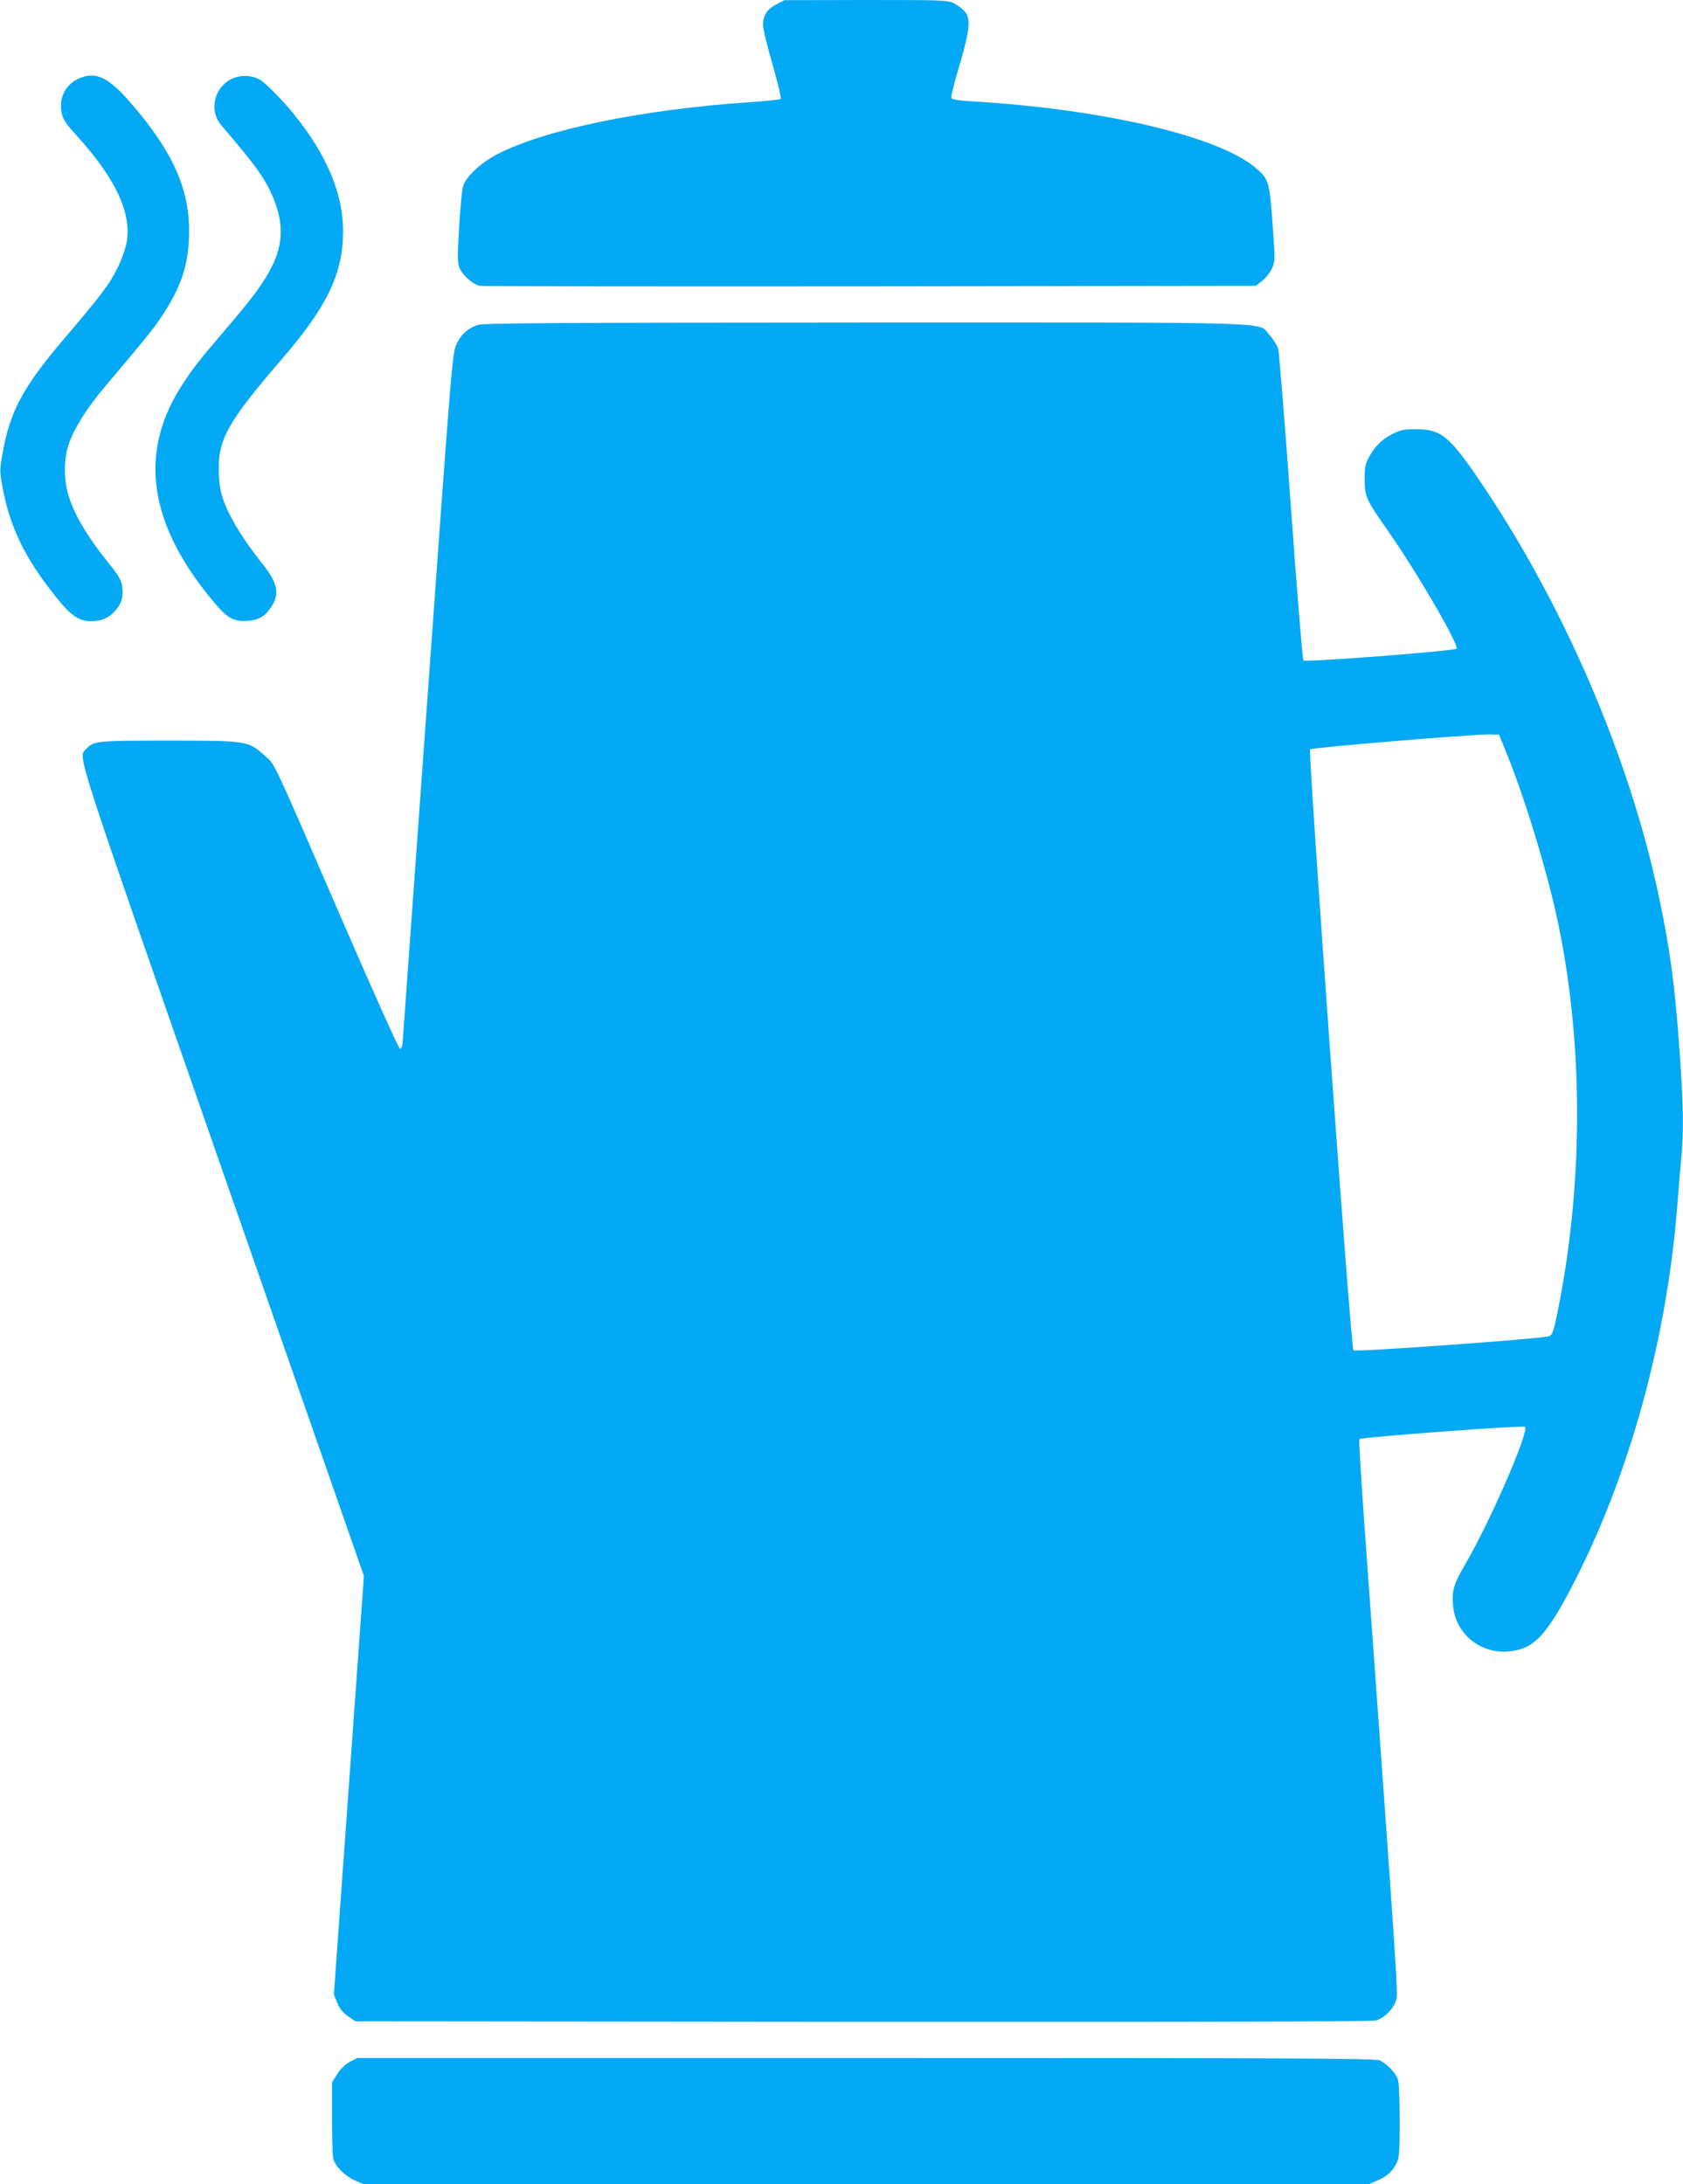 <?xml version="1.0" standalone="no"?>
<!DOCTYPE svg PUBLIC "-//W3C//DTD SVG 20010904//EN"
 "http://www.w3.org/TR/2001/REC-SVG-20010904/DTD/svg10.dtd">
<svg version="1.0" xmlns="http://www.w3.org/2000/svg"
 width="986pt" height="1280pt" viewBox="0 0 986 1280"
 preserveAspectRatio="xMidYMid meet">
<g transform="translate(0,1280) scale(0.1,-0.1)"
fill="#03a9f4" stroke="none">
<path d="M4548 12774 c-54 -27 -78 -65 -78 -120 0 -21 25 -125 56 -232 31
-106 52 -197 48 -202 -5 -4 -88 -13 -184 -19 -631 -43 -1196 -160 -1475 -304
-101 -52 -189 -136 -203 -192 -6 -22 -16 -128 -22 -236 -10 -152 -10 -203 -1
-231 15 -46 80 -105 123 -113 18 -3 1048 -4 2289 -3 l2256 3 37 29 c21 16 47
49 58 73 19 44 19 49 3 266 -18 249 -22 260 -107 330 -226 183 -895 338 -1651
383 -85 5 -120 11 -124 20 -3 8 19 94 48 191 62 211 68 276 29 318 -14 15 -42
36 -62 46 -35 18 -64 19 -515 19 l-478 -1 -47 -25z"/>
<path d="M477 12346 c-91 -33 -135 -115 -115 -210 7 -36 26 -63 85 -128 231
-255 325 -455 295 -629 -7 -37 -30 -102 -56 -154 -45 -91 -99 -162 -318 -419
-233 -274 -311 -420 -353 -663 -17 -94 -17 -104 -1 -194 38 -213 119 -392 265
-584 127 -168 173 -205 256 -205 60 0 103 19 142 63 37 42 47 82 38 143 -5 35
-21 63 -77 132 -132 164 -212 301 -242 418 -24 93 -21 205 9 287 30 88 106
208 203 323 236 279 285 340 330 406 117 173 162 299 169 473 12 275 -90 507
-356 809 -116 130 -186 164 -274 132z"/>
<path d="M1375 12345 c-116 -42 -157 -188 -78 -280 205 -239 257 -312 304
-425 60 -144 59 -265 -6 -397 -45 -93 -108 -180 -269 -368 -170 -199 -200
-238 -270 -348 -244 -390 -181 -802 190 -1247 86 -104 121 -124 205 -118 66 5
100 25 136 78 54 79 41 144 -54 262 -98 122 -179 252 -215 343 -26 66 -32 98
-36 180 -8 197 47 297 377 680 260 302 351 495 351 741 0 218 -96 447 -286
682 -67 84 -174 192 -205 207 -43 23 -100 26 -144 10z"/>
<path d="M2799 10896 c-60 -21 -96 -54 -123 -109 -26 -52 -27 -67 -171 -2067
-80 -1108 -146 -2026 -147 -2039 -2 -14 -8 -26 -14 -28 -6 -2 -153 324 -339
754 -423 977 -391 908 -454 965 -97 87 -103 88 -562 88 -424 0 -441 -2 -483
-48 -49 -56 -91 76 799 -2477 l827 -2370 -88 -1227 -88 -1227 20 -48 c13 -33
33 -57 63 -78 l43 -30 2970 -3 c1962 -1 2983 1 3008 8 50 13 107 71 120 121
11 40 8 94 -181 2707 -23 315 -39 576 -35 579 11 11 960 82 970 72 27 -25
-204 -556 -349 -804 -67 -115 -78 -151 -73 -233 11 -197 199 -324 393 -267 89
25 159 103 257 280 356 646 597 1484 663 2300 8 105 19 240 25 301 15 163 12
306 -10 624 -28 391 -55 592 -121 905 -174 827 -569 1737 -1065 2460 -166 242
-214 279 -359 280 -68 0 -89 -4 -137 -28 -61 -30 -105 -74 -140 -140 -19 -34
-23 -58 -23 -127 0 -100 9 -119 136 -300 169 -241 420 -673 402 -691 -14 -14
-885 -81 -897 -69 -5 5 -38 409 -73 897 -35 488 -69 905 -74 926 -6 22 -29 59
-51 83 -74 80 129 74 -2372 74 -1797 -1 -2238 -3 -2267 -14z m6028 -2511 c114
-282 247 -724 307 -1022 146 -719 140 -1541 -15 -2281 -18 -85 -26 -105 -43
-112 -37 -15 -1136 -94 -1147 -83 -15 15 -266 3510 -254 3522 11 10 967 90
1053 87 l54 -1 45 -110z"/>
<path d="M2049 717 c-29 -16 -54 -40 -74 -72 l-30 -48 0 -211 c0 -116 3 -223
8 -238 12 -44 68 -99 125 -125 l53 -23 2943 0 2944 0 49 21 c58 25 89 52 114
101 17 33 19 61 19 252 0 127 -4 226 -11 243 -14 38 -67 92 -106 109 -27 12
-500 14 -3011 14 l-2979 0 -44 -23z"/>
</g>
</svg>
